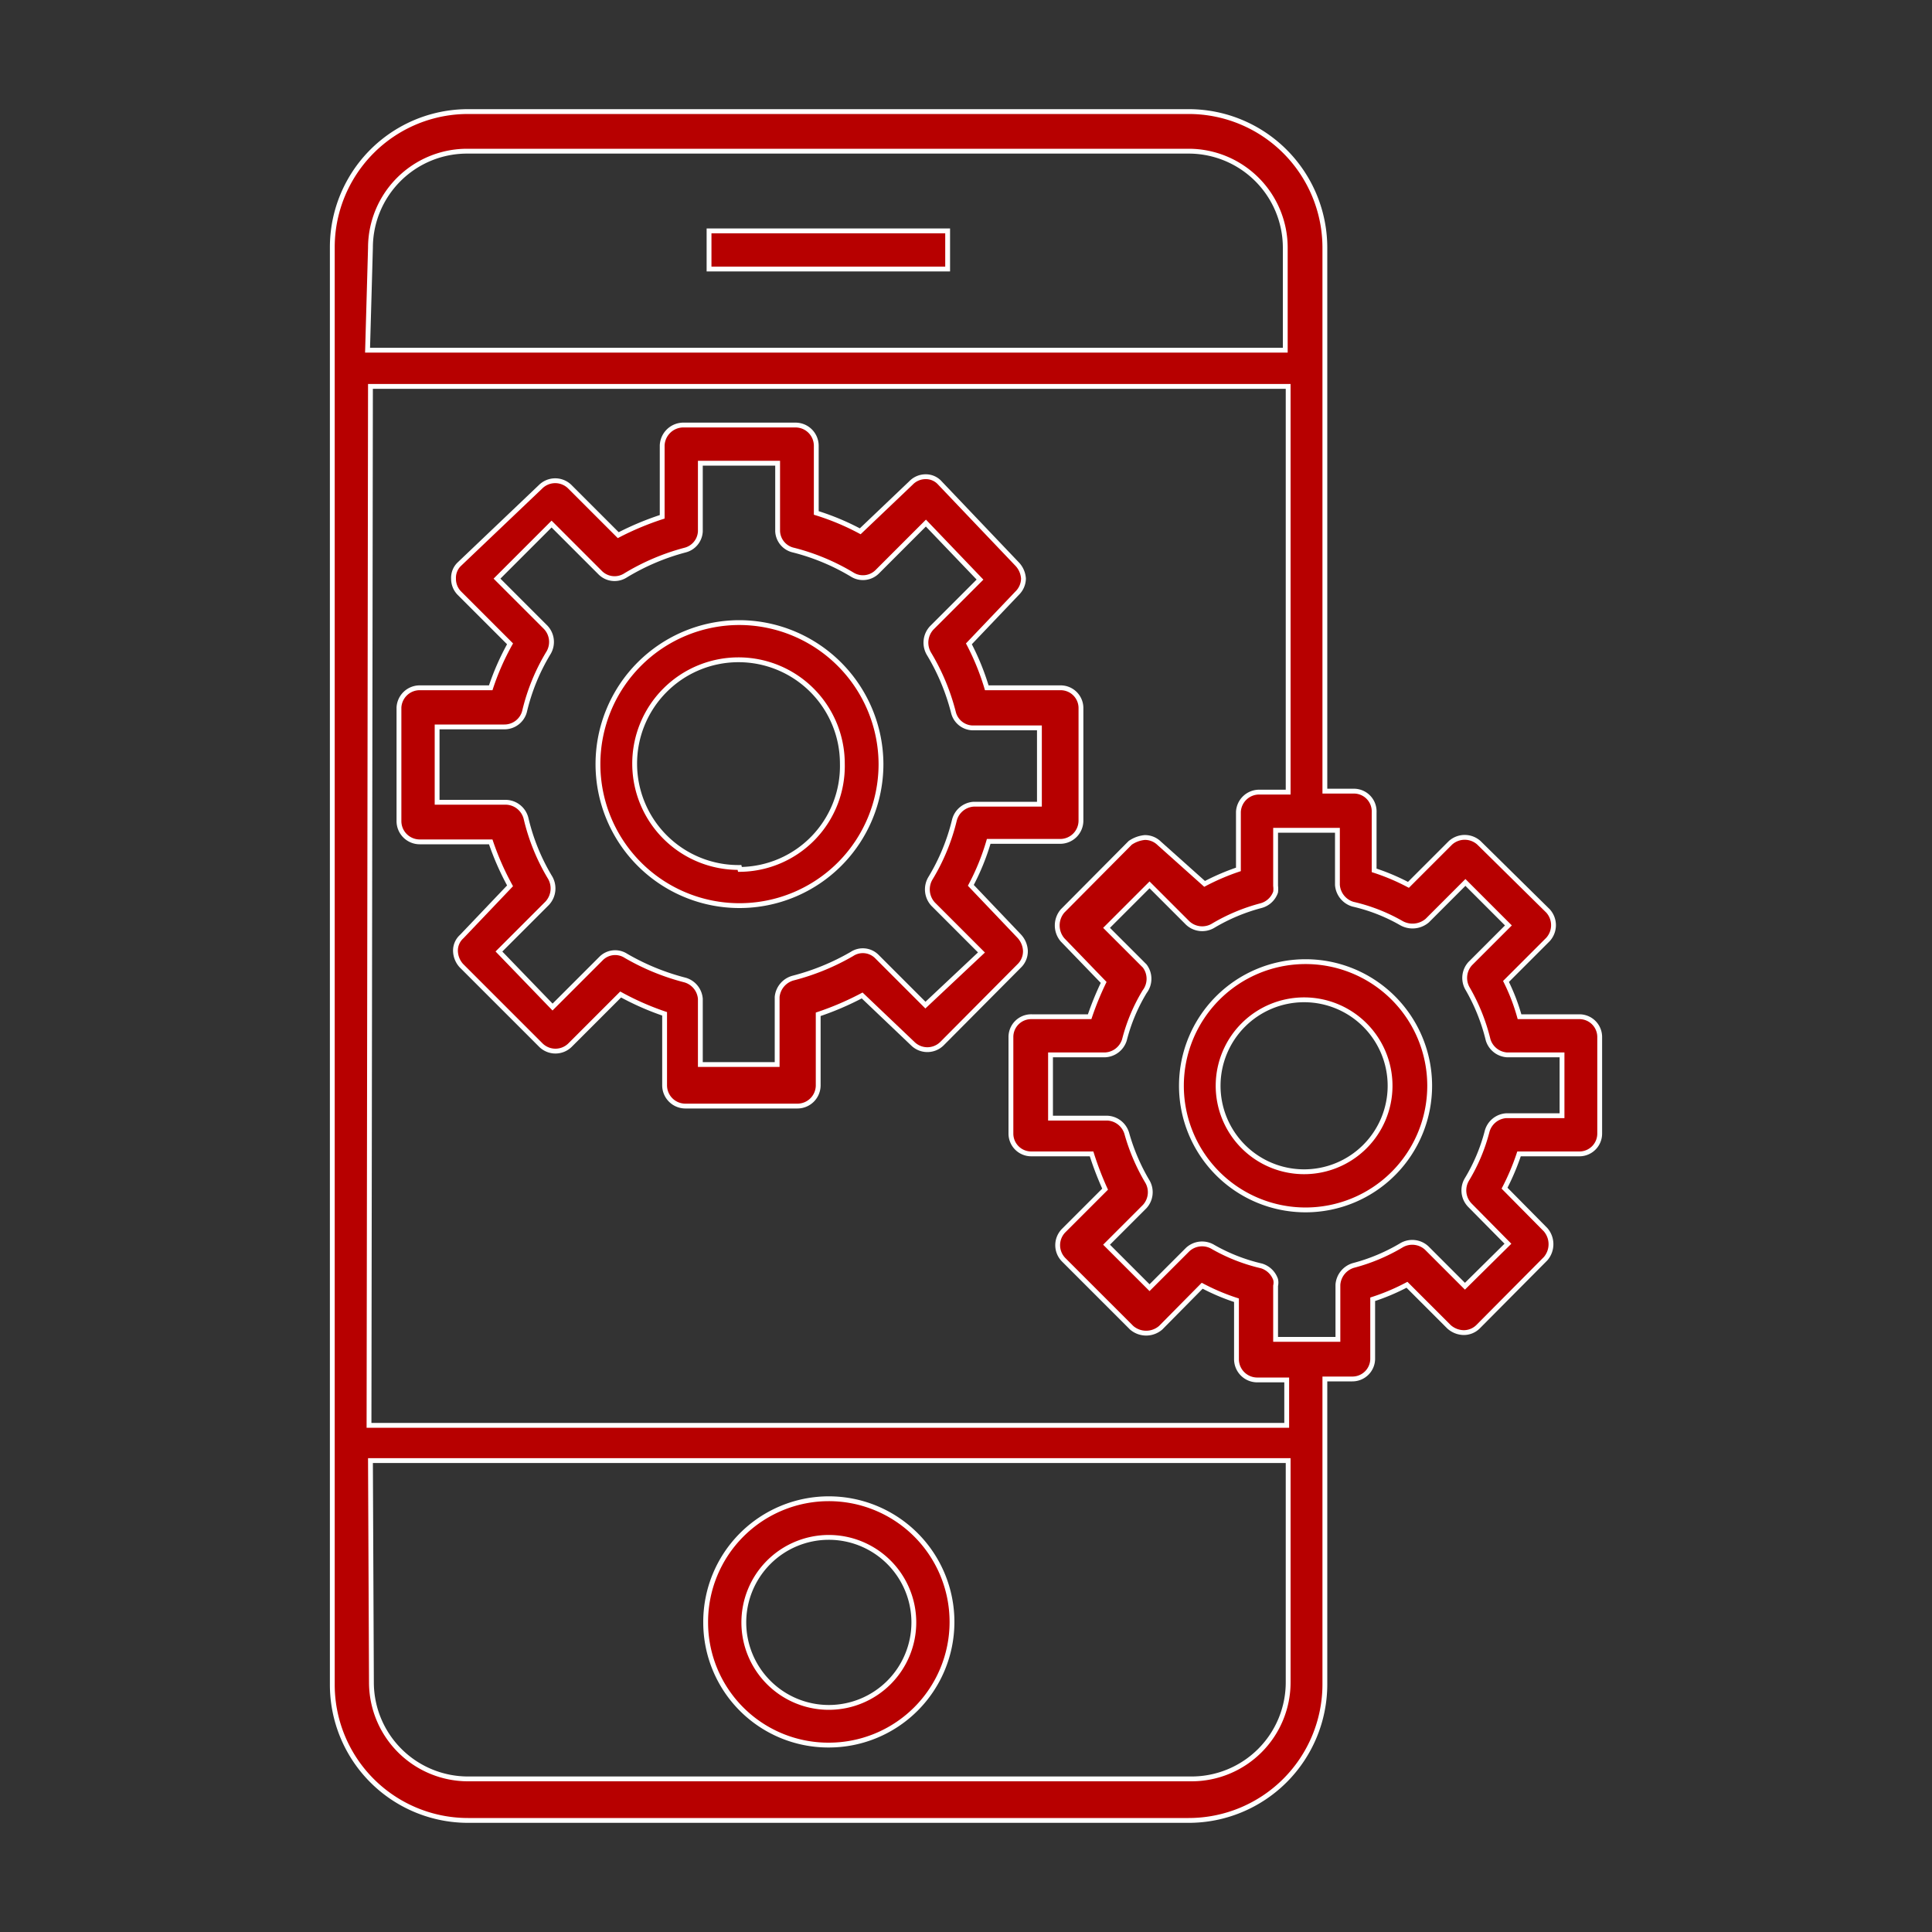 <svg id="Layer_1" data-name="Layer 1" xmlns="http://www.w3.org/2000/svg" viewBox="0 0 40 40"><rect x="0" y="0" width="40" height="40" fill="#333333" stroke="none"/><defs><style>.cls-1{fill:#b70000;stroke:#fff;stroke-miterlimit:10;stroke-width:0.1px;}</style></defs><path class="cls-1" d="M9.69,37.69H24.61a2.82,2.82,0,0,0,2.82-2.82V28.55H28a.42.42,0,0,0,.42-.43h0V26.9a4.45,4.45,0,0,0,.71-.3l.87.87a.47.47,0,0,0,.3.12.42.42,0,0,0,.3-.12L32,26.06a.46.46,0,0,0,0-.6l-.85-.86a4.87,4.87,0,0,0,.3-.71H32.7a.42.42,0,0,0,.42-.42h0v-2a.42.42,0,0,0-.42-.42H31.46a4.06,4.06,0,0,0-.28-.73l.87-.87a.44.44,0,0,0,0-.59l-1.43-1.41a.44.44,0,0,0-.59,0l-.87.87a4.45,4.45,0,0,0-.71-.3v-1.2a.42.42,0,0,0-.4-.44h-.62V5.13a2.82,2.82,0,0,0-2.82-2.82H9.69A2.81,2.81,0,0,0,6.88,5.13V34.87A2.81,2.81,0,0,0,9.69,37.69Zm18-20.5v1.13a.45.45,0,0,0,.32.4h0a3.65,3.65,0,0,1,1,.39.47.47,0,0,0,.54-.05l.79-.79.89.89-.79.79a.44.44,0,0,0-.06.51,4,4,0,0,1,.43,1.07h0a.44.44,0,0,0,.39.31h1.14V23.1H31.18a.44.44,0,0,0-.39.32h0a3.72,3.72,0,0,1-.42,1,.44.44,0,0,0,.06.53l.79.8-.89.88-.79-.79a.44.44,0,0,0-.52-.06,3.85,3.85,0,0,1-1,.42h0a.45.45,0,0,0-.32.4v1.13H26.41V26.62a.28.28,0,0,0,0-.13.45.45,0,0,0-.29-.28h0a3.71,3.71,0,0,1-1-.39.44.44,0,0,0-.53.05l-.79.79-.89-.89.79-.79a.44.44,0,0,0,.06-.51,4.15,4.15,0,0,1-.43-1h0a.44.44,0,0,0-.4-.32H21.75V21.84h1.13a.44.44,0,0,0,.4-.31h0a3.66,3.66,0,0,1,.42-1,.44.44,0,0,0,0-.53l-.79-.79.89-.89.79.79a.44.44,0,0,0,.52.06,3.85,3.85,0,0,1,1-.42h0a.44.44,0,0,0,.3-.28.51.51,0,0,0,0-.13V17.19h1.23ZM7.67,5.13a2,2,0,0,1,2-2H24.61a2,2,0,0,1,2,2V7.25h-19ZM7.67,8h19V16.4h-.59a.43.43,0,0,0-.44.41V18a4.76,4.76,0,0,0-.7.3L24,17.46a.42.42,0,0,0-.3-.12.64.64,0,0,0-.3.11L22,18.86a.46.46,0,0,0,0,.6l.85.88a6.22,6.22,0,0,0-.29.71h-1.2a.42.42,0,0,0-.43.42h0v2a.42.42,0,0,0,.42.42H22.6a6.46,6.46,0,0,0,.28.73l-.86.86a.43.43,0,0,0,0,.6l1.41,1.41a.46.46,0,0,0,.6,0l.86-.87a4.45,4.45,0,0,0,.71.3v1.22a.43.43,0,0,0,.42.43h.62v.94h-19Zm0,22.24h19v4.59a2,2,0,0,1-2,2H9.69a2,2,0,0,1-2-2Z"/><path class="cls-1" d="M17.15,36.13a2.55,2.55,0,1,0-2.54-2.54h0A2.54,2.54,0,0,0,17.15,36.13Zm0-4.3a1.76,1.76,0,1,1-1.75,1.76A1.76,1.76,0,0,1,17.15,31.83Z"/><rect class="cls-1" x="14.68" y="4.78" width="4.94" height="0.79"/><path class="cls-1" d="M24.46,22.47A2.57,2.57,0,1,0,27,19.91h0A2.57,2.57,0,0,0,24.46,22.47ZM27,20.7a1.78,1.78,0,1,1-1.78,1.77h0A1.78,1.78,0,0,1,27,20.7Z"/><path class="cls-1" d="M21.23,19.68a.48.48,0,0,0-.13-.3l-1-1.05a4.82,4.82,0,0,0,.37-.91h1.48a.43.43,0,0,0,.43-.43h0V14.67a.42.42,0,0,0-.42-.43H20.43a5.11,5.11,0,0,0-.37-.91l1-1.05a.43.43,0,0,0,.13-.3.48.48,0,0,0-.13-.3L19.46,10a.39.39,0,0,0-.3-.13h0a.42.42,0,0,0-.3.13l-1.05,1a5.15,5.15,0,0,0-.91-.38V9.23a.43.43,0,0,0-.43-.43H14.14a.44.44,0,0,0-.43.42h0V10.7a6,6,0,0,0-.91.38l-1-1a.43.43,0,0,0-.61,0L9.51,11.68a.39.39,0,0,0-.12.3.42.42,0,0,0,.12.3l1.05,1.05a5.24,5.24,0,0,0-.4.91H8.7a.43.43,0,0,0-.44.41V17a.43.43,0,0,0,.43.43h1.47a5.7,5.7,0,0,0,.4.91l-1,1.05a.39.39,0,0,0-.13.3.47.47,0,0,0,.12.3l1.65,1.65a.43.43,0,0,0,.6,0l1.05-1.05a5.7,5.7,0,0,0,.91.4v1.48a.43.43,0,0,0,.43.43h2.32a.43.43,0,0,0,.43-.43h0V21a6.08,6.08,0,0,0,.91-.39l1.05,1a.43.43,0,0,0,.6,0L21.1,20A.42.42,0,0,0,21.23,19.68Zm-2.07,1.13-1-1a.41.41,0,0,0-.52-.06,4.82,4.82,0,0,1-1.22.5.45.45,0,0,0-.33.39v1.4H14.5V20.68a.44.44,0,0,0-.32-.39,4.82,4.82,0,0,1-1.22-.5.41.41,0,0,0-.52.06l-1,1L10.33,19.7l1-1a.45.45,0,0,0,.06-.53,4.25,4.25,0,0,1-.5-1.23.44.44,0,0,0-.42-.33H9.05V15.05h1.39a.43.43,0,0,0,.42-.32,4.19,4.19,0,0,1,.5-1.22.44.44,0,0,0-.07-.53l-1-1,1.13-1.13,1,1a.42.42,0,0,0,.52.07,4.69,4.69,0,0,1,1.24-.53.42.42,0,0,0,.32-.39V9.59h1.6V11a.42.42,0,0,0,.33.39,4.51,4.51,0,0,1,1.22.51.42.42,0,0,0,.52-.07l1-1L20.29,12l-1,1a.45.45,0,0,0-.06.53,4.51,4.51,0,0,1,.51,1.22.42.42,0,0,0,.39.32h1.39v1.58H20.16a.44.44,0,0,0-.4.33,4.24,4.24,0,0,1-.5,1.21.45.45,0,0,0,.06.53l1,1Z"/><path class="cls-1" d="M15.31,12.89a2.93,2.93,0,1,0,2.93,2.93h0A2.94,2.94,0,0,0,15.31,12.89Zm0,5.07a2.15,2.15,0,1,1,2.13-2.15h0A2.14,2.14,0,0,1,15.32,18h0Z"/></svg>